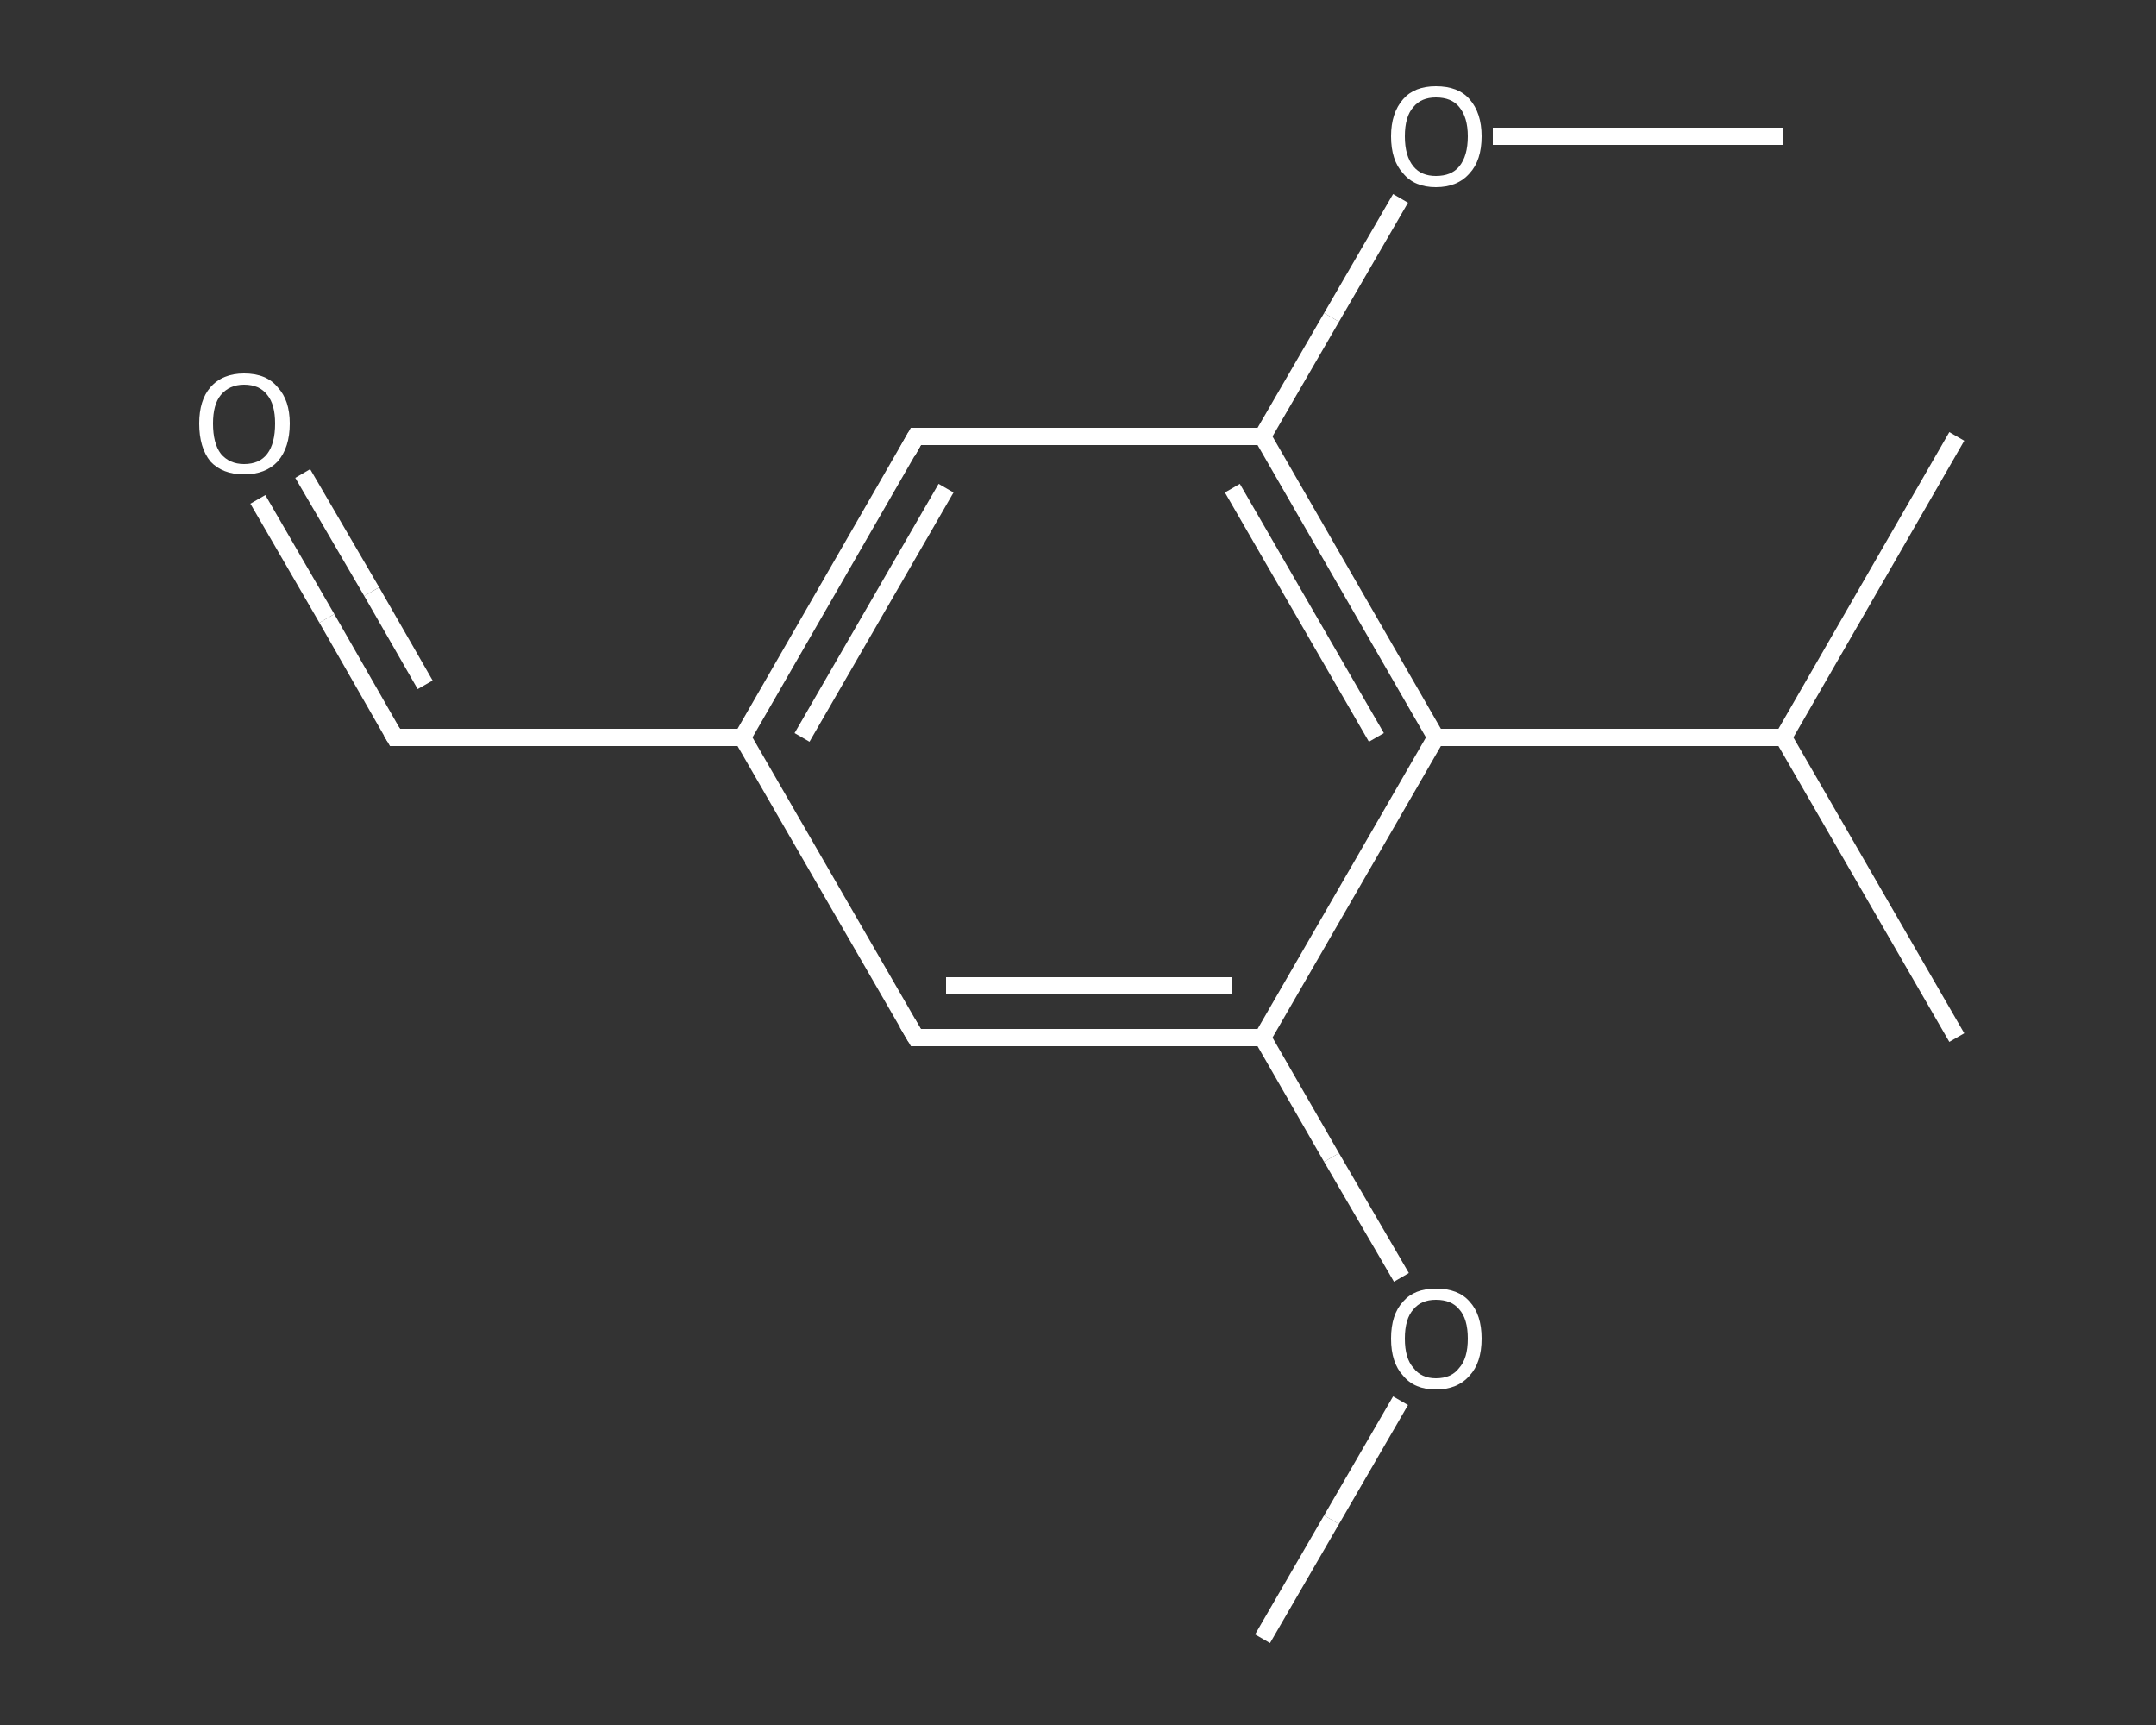 <?xml version='1.0' encoding='iso-8859-1'?>
<svg version='1.1' baseProfile='full'
              xmlns='http://www.w3.org/2000/svg'
                      xmlns:rdkit='http://www.rdkit.org/xml'
                      xmlns:xlink='http://www.w3.org/1999/xlink'
                  xml:space='preserve'
width='250px' height='200px' viewBox='0 0 250 200'>
<rect x="0" y="0" width="250" height="200" fill="#333333" stroke="none"/>
<!-- END OF HEADER -->
<rect style='opacity:1.0;fill:transparent;stroke:none' width='250.0' height='200.0' x='0.0' y='0.0'> </rect>
<path class='bond-0 atom-0 atom-1' d='M 146.4,190.0 L 154.4,176.2' style='fill:none;fill-rule:evenodd;stroke:#FFFFFF;stroke-width:2.0px;stroke-linecap:butt;stroke-linejoin:miter;stroke-opacity:1' />
<path class='bond-0 atom-0 atom-1' d='M 154.4,176.2 L 162.4,162.4' style='fill:none;fill-rule:evenodd;stroke:#FFFFFF;stroke-width:2.0px;stroke-linecap:butt;stroke-linejoin:miter;stroke-opacity:1' />
<path class='bond-1 atom-1 atom-2' d='M 162.5,148.1 L 154.4,134.2' style='fill:none;fill-rule:evenodd;stroke:#FFFFFF;stroke-width:2.0px;stroke-linecap:butt;stroke-linejoin:miter;stroke-opacity:1' />
<path class='bond-1 atom-1 atom-2' d='M 154.4,134.2 L 146.4,120.3' style='fill:none;fill-rule:evenodd;stroke:#FFFFFF;stroke-width:2.0px;stroke-linecap:butt;stroke-linejoin:miter;stroke-opacity:1' />
<path class='bond-2 atom-2 atom-3' d='M 146.4,120.3 L 106.2,120.3' style='fill:none;fill-rule:evenodd;stroke:#FFFFFF;stroke-width:2.0px;stroke-linecap:butt;stroke-linejoin:miter;stroke-opacity:1' />
<path class='bond-2 atom-2 atom-3' d='M 142.9,114.3 L 109.7,114.3' style='fill:none;fill-rule:evenodd;stroke:#FFFFFF;stroke-width:2.0px;stroke-linecap:butt;stroke-linejoin:miter;stroke-opacity:1' />
<path class='bond-3 atom-3 atom-4' d='M 106.2,120.3 L 86.1,85.5' style='fill:none;fill-rule:evenodd;stroke:#FFFFFF;stroke-width:2.0px;stroke-linecap:butt;stroke-linejoin:miter;stroke-opacity:1' />
<path class='bond-4 atom-4 atom-5' d='M 86.1,85.5 L 45.8,85.5' style='fill:none;fill-rule:evenodd;stroke:#FFFFFF;stroke-width:2.0px;stroke-linecap:butt;stroke-linejoin:miter;stroke-opacity:1' />
<path class='bond-5 atom-5 atom-6' d='M 45.8,85.5 L 37.9,71.7' style='fill:none;fill-rule:evenodd;stroke:#FFFFFF;stroke-width:2.0px;stroke-linecap:butt;stroke-linejoin:miter;stroke-opacity:1' />
<path class='bond-5 atom-5 atom-6' d='M 37.9,71.7 L 29.9,57.9' style='fill:none;fill-rule:evenodd;stroke:#FFFFFF;stroke-width:2.0px;stroke-linecap:butt;stroke-linejoin:miter;stroke-opacity:1' />
<path class='bond-5 atom-5 atom-6' d='M 49.3,79.4 L 43.1,68.6' style='fill:none;fill-rule:evenodd;stroke:#FFFFFF;stroke-width:2.0px;stroke-linecap:butt;stroke-linejoin:miter;stroke-opacity:1' />
<path class='bond-5 atom-5 atom-6' d='M 43.1,68.6 L 35.1,54.9' style='fill:none;fill-rule:evenodd;stroke:#FFFFFF;stroke-width:2.0px;stroke-linecap:butt;stroke-linejoin:miter;stroke-opacity:1' />
<path class='bond-6 atom-4 atom-7' d='M 86.1,85.5 L 106.2,50.6' style='fill:none;fill-rule:evenodd;stroke:#FFFFFF;stroke-width:2.0px;stroke-linecap:butt;stroke-linejoin:miter;stroke-opacity:1' />
<path class='bond-6 atom-4 atom-7' d='M 93.0,85.5 L 109.7,56.6' style='fill:none;fill-rule:evenodd;stroke:#FFFFFF;stroke-width:2.0px;stroke-linecap:butt;stroke-linejoin:miter;stroke-opacity:1' />
<path class='bond-7 atom-7 atom-8' d='M 106.2,50.6 L 146.4,50.6' style='fill:none;fill-rule:evenodd;stroke:#FFFFFF;stroke-width:2.0px;stroke-linecap:butt;stroke-linejoin:miter;stroke-opacity:1' />
<path class='bond-8 atom-8 atom-9' d='M 146.4,50.6 L 154.4,36.8' style='fill:none;fill-rule:evenodd;stroke:#FFFFFF;stroke-width:2.0px;stroke-linecap:butt;stroke-linejoin:miter;stroke-opacity:1' />
<path class='bond-8 atom-8 atom-9' d='M 154.4,36.8 L 162.4,23.0' style='fill:none;fill-rule:evenodd;stroke:#FFFFFF;stroke-width:2.0px;stroke-linecap:butt;stroke-linejoin:miter;stroke-opacity:1' />
<path class='bond-9 atom-9 atom-10' d='M 173.1,15.8 L 189.9,15.8' style='fill:none;fill-rule:evenodd;stroke:#FFFFFF;stroke-width:2.0px;stroke-linecap:butt;stroke-linejoin:miter;stroke-opacity:1' />
<path class='bond-9 atom-9 atom-10' d='M 189.9,15.8 L 206.8,15.8' style='fill:none;fill-rule:evenodd;stroke:#FFFFFF;stroke-width:2.0px;stroke-linecap:butt;stroke-linejoin:miter;stroke-opacity:1' />
<path class='bond-10 atom-8 atom-11' d='M 146.4,50.6 L 166.5,85.5' style='fill:none;fill-rule:evenodd;stroke:#FFFFFF;stroke-width:2.0px;stroke-linecap:butt;stroke-linejoin:miter;stroke-opacity:1' />
<path class='bond-10 atom-8 atom-11' d='M 142.9,56.6 L 159.6,85.5' style='fill:none;fill-rule:evenodd;stroke:#FFFFFF;stroke-width:2.0px;stroke-linecap:butt;stroke-linejoin:miter;stroke-opacity:1' />
<path class='bond-11 atom-11 atom-12' d='M 166.5,85.5 L 206.8,85.5' style='fill:none;fill-rule:evenodd;stroke:#FFFFFF;stroke-width:2.0px;stroke-linecap:butt;stroke-linejoin:miter;stroke-opacity:1' />
<path class='bond-12 atom-12 atom-13' d='M 206.8,85.5 L 226.9,120.3' style='fill:none;fill-rule:evenodd;stroke:#FFFFFF;stroke-width:2.0px;stroke-linecap:butt;stroke-linejoin:miter;stroke-opacity:1' />
<path class='bond-13 atom-12 atom-14' d='M 206.8,85.5 L 226.9,50.6' style='fill:none;fill-rule:evenodd;stroke:#FFFFFF;stroke-width:2.0px;stroke-linecap:butt;stroke-linejoin:miter;stroke-opacity:1' />
<path class='bond-14 atom-11 atom-2' d='M 166.5,85.5 L 146.4,120.3' style='fill:none;fill-rule:evenodd;stroke:#FFFFFF;stroke-width:2.0px;stroke-linecap:butt;stroke-linejoin:miter;stroke-opacity:1' />
<path d='M 108.2,120.3 L 106.2,120.3 L 105.2,118.6' style='fill:none;stroke:#FFFFFF;stroke-width:2.0px;stroke-linecap:butt;stroke-linejoin:miter;stroke-opacity:1;' />
<path d='M 47.8,85.5 L 45.8,85.5 L 45.4,84.8' style='fill:none;stroke:#FFFFFF;stroke-width:2.0px;stroke-linecap:butt;stroke-linejoin:miter;stroke-opacity:1;' />
<path d='M 105.2,52.4 L 106.2,50.6 L 108.2,50.6' style='fill:none;stroke:#FFFFFF;stroke-width:2.0px;stroke-linecap:butt;stroke-linejoin:miter;stroke-opacity:1;' />
<path class='atom-1' d='M 161.3 155.2
Q 161.3 152.4, 162.7 150.9
Q 164.0 149.4, 166.5 149.4
Q 169.1 149.4, 170.4 150.9
Q 171.8 152.4, 171.8 155.2
Q 171.8 158.0, 170.4 159.5
Q 169.0 161.1, 166.5 161.1
Q 164.0 161.1, 162.7 159.5
Q 161.3 158.0, 161.3 155.2
M 166.5 159.8
Q 168.3 159.8, 169.2 158.6
Q 170.2 157.5, 170.2 155.2
Q 170.2 152.9, 169.2 151.8
Q 168.3 150.7, 166.5 150.7
Q 164.8 150.7, 163.9 151.8
Q 162.9 152.9, 162.9 155.2
Q 162.9 157.5, 163.9 158.6
Q 164.8 159.8, 166.5 159.8
' fill='#FFFFFF'/>
<path class='atom-6' d='M 23.1 49.1
Q 23.1 46.4, 24.4 44.9
Q 25.8 43.3, 28.3 43.3
Q 30.9 43.3, 32.2 44.9
Q 33.6 46.4, 33.6 49.1
Q 33.6 51.9, 32.2 53.5
Q 30.8 55.0, 28.3 55.0
Q 25.8 55.0, 24.4 53.5
Q 23.1 51.9, 23.1 49.1
M 28.3 53.8
Q 30.1 53.8, 31.0 52.6
Q 31.9 51.4, 31.9 49.1
Q 31.9 46.9, 31.0 45.8
Q 30.1 44.6, 28.3 44.6
Q 26.6 44.6, 25.6 45.8
Q 24.7 46.9, 24.7 49.1
Q 24.7 51.4, 25.6 52.6
Q 26.6 53.8, 28.3 53.8
' fill='#FFFFFF'/>
<path class='atom-9' d='M 161.3 15.8
Q 161.3 13.1, 162.7 11.5
Q 164.0 10.0, 166.5 10.0
Q 169.1 10.0, 170.4 11.5
Q 171.8 13.1, 171.8 15.8
Q 171.8 18.6, 170.4 20.1
Q 169.0 21.7, 166.5 21.7
Q 164.0 21.7, 162.7 20.1
Q 161.3 18.6, 161.3 15.8
M 166.5 20.4
Q 168.3 20.4, 169.2 19.3
Q 170.2 18.1, 170.2 15.8
Q 170.2 13.6, 169.2 12.4
Q 168.3 11.3, 166.5 11.3
Q 164.8 11.3, 163.9 12.4
Q 162.9 13.5, 162.9 15.8
Q 162.9 18.1, 163.9 19.3
Q 164.8 20.4, 166.5 20.4
' fill='#FFFFFF'/>
</svg>
